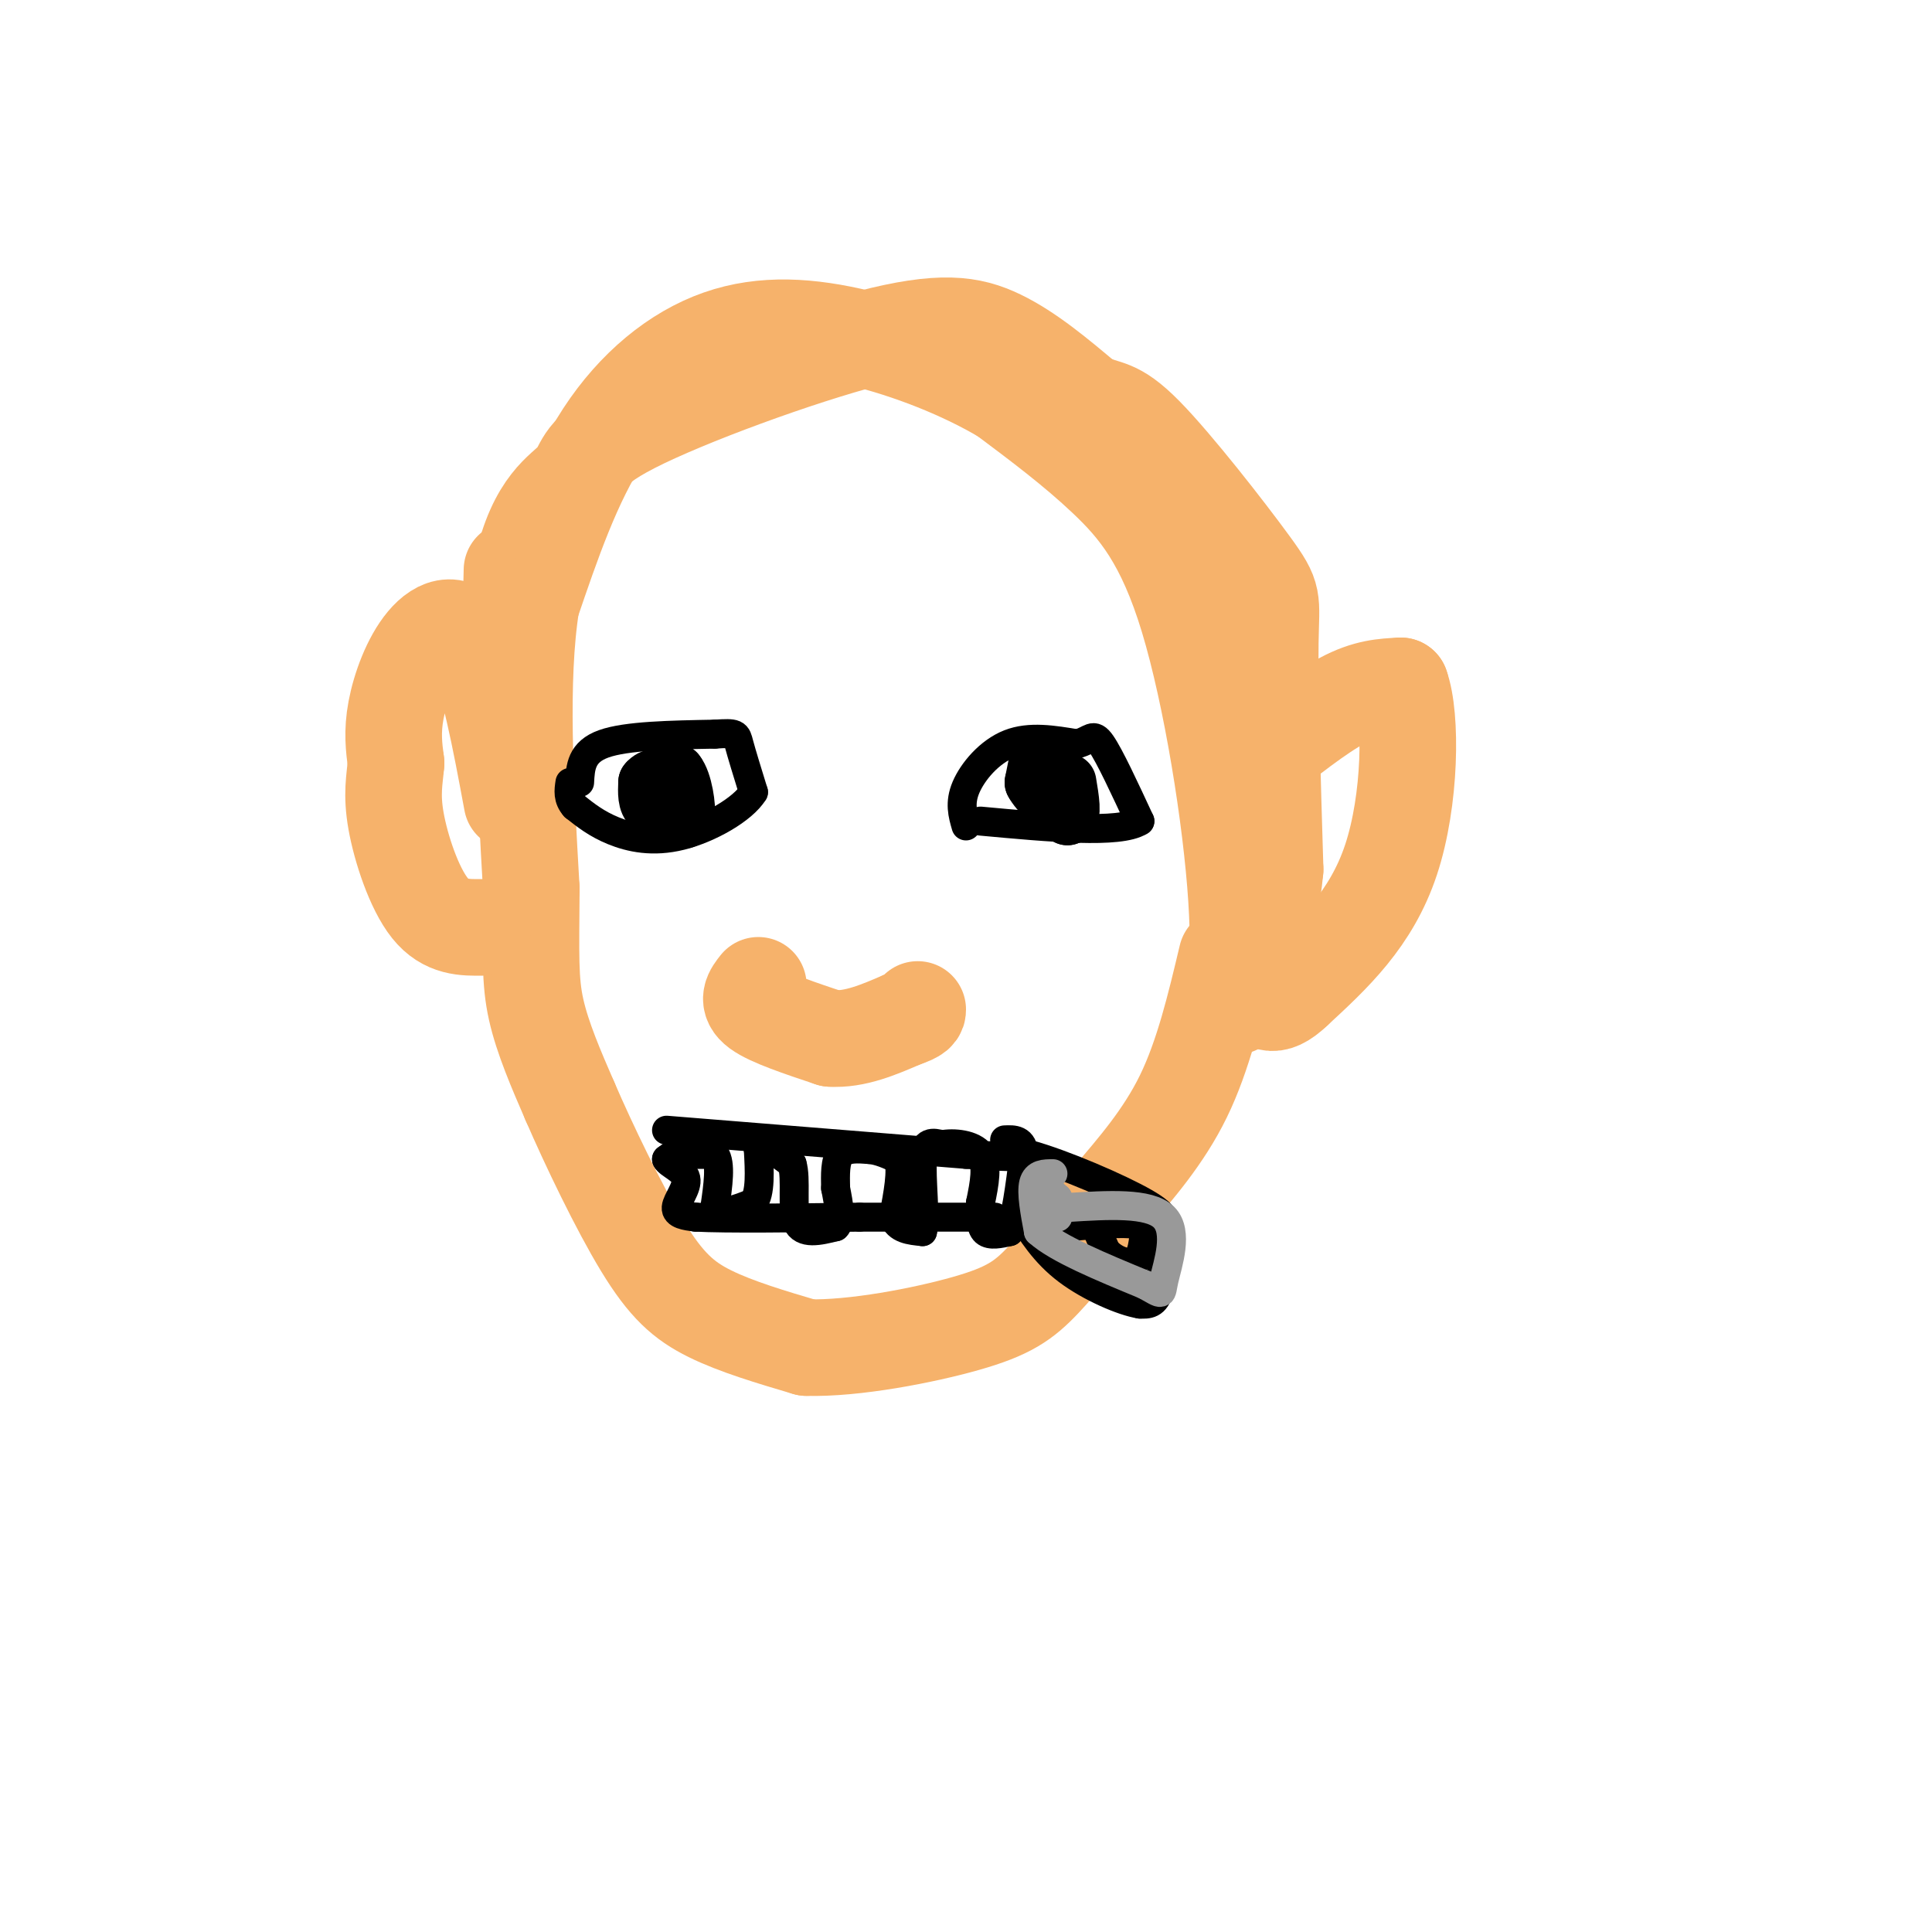 <svg viewBox='0 0 400 400' version='1.1' xmlns='http://www.w3.org/2000/svg' xmlns:xlink='http://www.w3.org/1999/xlink'><g fill='none' stroke='#f6b26b' stroke-width='20' stroke-linecap='round' stroke-linejoin='round'><path d='M106,118c0.000,0.000 -1.000,41.000 -1,41'/><path d='M105,159c-0.134,-1.894 0.031,-27.129 3,-41c2.969,-13.871 8.743,-16.377 11,-19c2.257,-2.623 0.997,-5.363 12,-11c11.003,-5.637 34.270,-14.172 49,-18c14.730,-3.828 20.923,-2.951 27,0c6.077,2.951 12.039,7.975 18,13'/><path d='M225,83c4.230,2.065 5.804,0.729 12,7c6.196,6.271 17.014,20.150 22,27c4.986,6.850 4.139,6.671 4,16c-0.139,9.329 0.431,28.164 1,47'/><path d='M264,180c-1.167,12.500 -4.583,20.250 -8,28'/><path d='M256,208c-0.836,2.456 1.075,-5.404 0,-22c-1.075,-16.596 -5.136,-41.930 -10,-58c-4.864,-16.070 -10.533,-22.877 -17,-29c-6.467,-6.123 -13.734,-11.561 -21,-17'/><path d='M208,82c-8.620,-5.140 -19.671,-9.491 -30,-12c-10.329,-2.509 -19.935,-3.175 -29,0c-9.065,3.175 -17.590,10.193 -24,20c-6.410,9.807 -10.705,22.404 -15,35'/><path d='M110,125c-2.500,15.667 -1.250,37.333 0,59'/><path d='M110,184c-0.089,13.889 -0.311,19.111 1,25c1.311,5.889 4.156,12.444 7,19'/><path d='M118,228c3.881,8.976 10.083,21.917 15,30c4.917,8.083 8.548,11.310 14,14c5.452,2.690 12.726,4.845 20,7'/><path d='M167,279c9.774,0.286 24.208,-2.500 33,-5c8.792,-2.500 11.940,-4.714 16,-9c4.060,-4.286 9.030,-10.643 14,-17'/><path d='M230,248c5.111,-6.022 10.889,-12.578 15,-21c4.111,-8.422 6.556,-18.711 9,-29'/><path d='M106,166c-2.429,-13.060 -4.857,-26.119 -8,-32c-3.143,-5.881 -7.000,-4.583 -10,-1c-3.000,3.583 -5.143,9.452 -6,14c-0.857,4.548 -0.429,7.774 0,11'/><path d='M82,158c-0.286,3.393 -1.000,6.375 0,12c1.000,5.625 3.714,13.893 7,18c3.286,4.107 7.143,4.054 11,4'/><path d='M260,158c6.500,-5.167 13.000,-10.333 18,-13c5.000,-2.667 8.500,-2.833 12,-3'/><path d='M290,142c2.311,6.333 2.089,23.667 -2,36c-4.089,12.333 -12.044,19.667 -20,27'/><path d='M268,205c-4.667,4.500 -6.333,2.250 -8,0'/><path d='M157,204c-1.250,1.583 -2.500,3.167 0,5c2.500,1.833 8.750,3.917 15,6'/><path d='M172,215c5.000,0.333 10.000,-1.833 15,-4'/><path d='M187,211c3.000,-1.000 3.000,-1.500 3,-2'/></g>
<g fill='none' stroke='#000000' stroke-width='6' stroke-linecap='round' stroke-linejoin='round'><path d='M120,162c0.167,-3.167 0.333,-6.333 5,-8c4.667,-1.667 13.833,-1.833 23,-2'/><path d='M148,152c4.556,-0.311 4.444,-0.089 5,2c0.556,2.089 1.778,6.044 3,10'/><path d='M156,164c-2.190,3.583 -9.167,7.542 -15,9c-5.833,1.458 -10.524,0.417 -14,-1c-3.476,-1.417 -5.738,-3.208 -8,-5'/><path d='M119,167c-1.500,-1.667 -1.250,-3.333 -1,-5'/><path d='M200,171c-0.689,-2.378 -1.378,-4.756 0,-8c1.378,-3.244 4.822,-7.356 9,-9c4.178,-1.644 9.089,-0.822 14,0'/><path d='M223,154c2.933,-0.711 3.267,-2.489 5,0c1.733,2.489 4.867,9.244 8,16'/><path d='M236,170c-4.167,2.667 -18.583,1.333 -33,0'/><path d='M140,239c0.000,0.000 8.000,0.000 8,0'/><path d='M148,239c1.333,1.833 0.667,6.417 0,11'/><path d='M148,250c1.333,1.667 4.667,0.333 8,-1'/><path d='M156,249c1.500,-2.000 1.250,-6.500 1,-11'/><path d='M157,238c1.333,-1.333 4.167,0.833 7,3'/><path d='M164,241c0.956,3.089 -0.156,9.311 1,12c1.156,2.689 4.578,1.844 8,1'/><path d='M173,254c1.333,-1.167 0.667,-4.583 0,-8'/><path d='M173,246c-0.044,-2.756 -0.156,-5.644 1,-7c1.156,-1.356 3.578,-1.178 6,-1'/><path d='M180,238c2.000,0.167 4.000,1.083 6,2'/><path d='M186,240c0.833,2.333 -0.083,7.167 -1,12'/><path d='M185,252c0.833,2.500 3.417,2.750 6,3'/><path d='M191,255c0.756,-2.733 -0.356,-11.067 0,-15c0.356,-3.933 2.178,-3.467 4,-3'/><path d='M195,237c2.400,-0.467 6.400,-0.133 8,2c1.600,2.133 0.800,6.067 0,10'/><path d='M203,249c0.000,2.889 0.000,5.111 1,6c1.000,0.889 3.000,0.444 5,0'/><path d='M209,255c1.333,-2.667 2.167,-9.333 3,-16'/><path d='M212,239c-0.167,-3.167 -2.083,-3.083 -4,-3'/><path d='M142,237c0.000,0.000 -4.000,3.000 -4,3'/><path d='M138,240c0.452,1.036 3.583,2.125 4,4c0.417,1.875 -1.881,4.536 -2,6c-0.119,1.464 1.940,1.732 4,2'/><path d='M144,252c6.333,0.333 20.167,0.167 34,0'/><path d='M178,252c10.333,0.000 19.167,0.000 28,0'/><path d='M138,234c0.000,0.000 62.000,5.000 62,5'/><path d='M200,239c12.500,0.833 12.750,0.417 13,0'/><path d='M213,239c7.222,2.000 18.778,7.000 24,10c5.222,3.000 4.111,4.000 3,5'/><path d='M240,254c0.644,3.533 0.756,9.867 0,13c-0.756,3.133 -2.378,3.067 -4,3'/><path d='M236,270c-3.511,-0.556 -10.289,-3.444 -15,-7c-4.711,-3.556 -7.356,-7.778 -10,-12'/><path d='M226,252c0.000,0.000 3.000,7.000 3,7'/><path d='M229,259c1.711,1.844 4.489,2.956 6,2c1.511,-0.956 1.756,-3.978 2,-7'/><path d='M237,254c-2.333,-1.167 -9.167,-0.583 -16,0'/></g>
<g fill='none' stroke='#999999' stroke-width='6' stroke-linecap='round' stroke-linejoin='round'><path d='M218,243c-1.750,0.000 -3.500,0.000 -4,2c-0.500,2.000 0.250,6.000 1,10'/><path d='M215,255c3.833,3.500 12.917,7.250 22,11'/><path d='M237,266c4.071,2.226 3.250,2.292 4,-1c0.750,-3.292 3.071,-9.940 0,-13c-3.071,-3.060 -11.536,-2.530 -20,-2'/><path d='M221,250c-4.622,-1.556 -6.178,-4.444 -6,-5c0.178,-0.556 2.089,1.222 4,3'/><path d='M219,248c0.667,1.167 0.333,2.583 0,4'/></g>
<g fill='none' stroke='#000000' stroke-width='12' stroke-linecap='round' stroke-linejoin='round'><path d='M141,167c-2.417,0.417 -4.833,0.833 -6,0c-1.167,-0.833 -1.083,-2.917 -1,-5'/><path d='M134,162c0.833,-1.167 3.417,-1.583 6,-2'/><path d='M140,160c1.511,1.778 2.289,7.222 2,9c-0.289,1.778 -1.644,-0.111 -3,-2'/><path d='M139,167c-0.500,-0.333 -0.250,-0.167 0,0'/><path d='M215,157c0.000,0.000 -1.000,5.000 -1,5'/><path d='M214,162c1.000,2.000 4.000,4.500 7,7'/><path d='M221,169c1.167,0.000 0.583,-3.500 0,-7'/></g>
</svg>